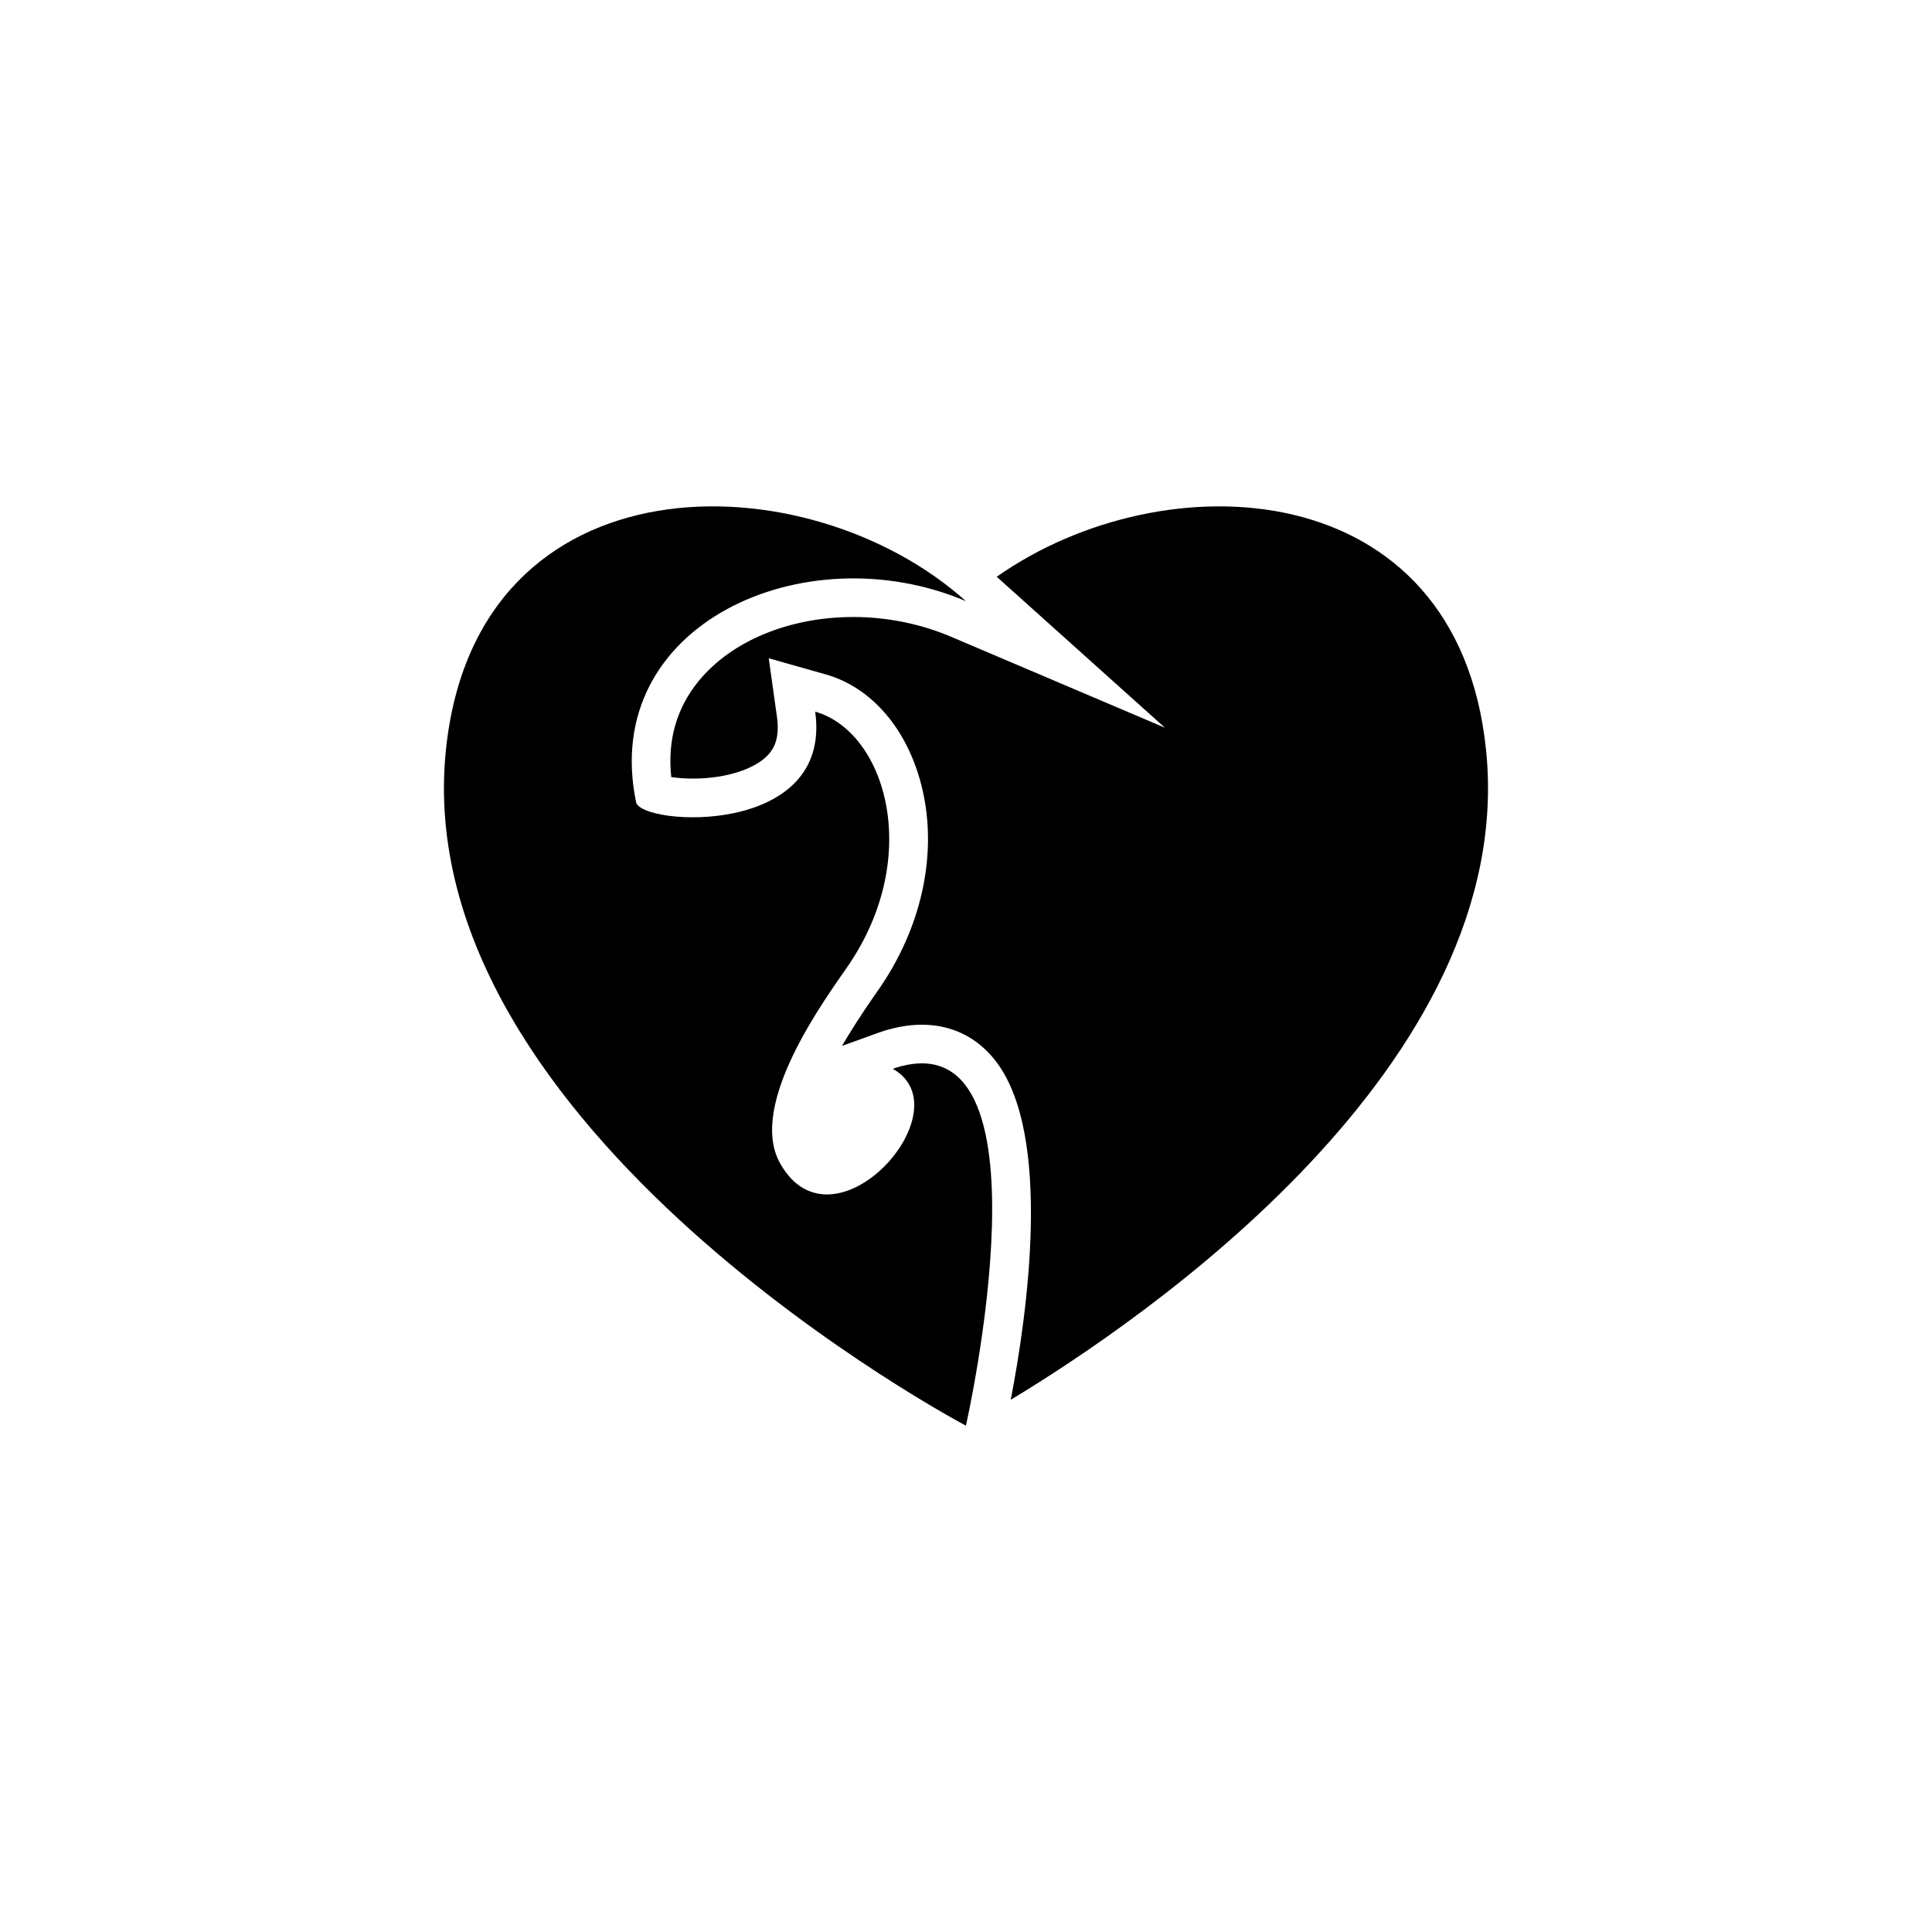 <?xml version="1.0" encoding="utf-8"?>
<!-- Generator: Adobe Illustrator 16.0.0, SVG Export Plug-In . SVG Version: 6.00 Build 0)  -->
<!DOCTYPE svg PUBLIC "-//W3C//DTD SVG 1.1//EN" "http://www.w3.org/Graphics/SVG/1.1/DTD/svg11.dtd">
<svg version="1.1" id="Layer_1" xmlns="http://www.w3.org/2000/svg" xmlns:xlink="http://www.w3.org/1999/xlink" x="0px" y="0px"
	 width="50px" height="50px" viewBox="0 0 50 50" enable-background="new 0 0 50 50" xml:space="preserve">
<g>
	<path d="M38.458,19.4c-0.743-7.194-8.332-7.523-12.663-4.473l4.353,3.906l-5.54-2.356c-0.783-0.333-1.654-0.509-2.521-0.509
		c-1.664,0-3.163,0.622-4.01,1.663c-0.569,0.698-0.806,1.53-0.705,2.479c0.143,0.022,0.332,0.04,0.559,0.04
		c0.858,0,1.63-0.249,1.965-0.634c0.128-0.147,0.289-0.407,0.212-0.961l-0.213-1.519l1.476,0.418
		c1.036,0.293,1.883,1.158,2.323,2.373c0.65,1.795,0.306,3.939-0.923,5.735l-0.133,0.191c-0.346,0.497-0.624,0.933-0.847,1.315
		l0.989-0.357c1.216-0.415,2.273-0.146,2.963,0.716c1.522,1.906,0.831,6.647,0.415,8.799C29.567,34.171,39.302,27.546,38.458,19.4z"
		/>
	<path d="M23.104,27.66c1.896,1.064-1.551,4.913-2.921,2.435c-0.848-1.534,1.222-4.306,1.762-5.095
		c1.957-2.863,0.955-6.071-0.848-6.582c0.456,3.262-4.508,2.955-4.635,2.343c-0.955-4.61,4.373-6.974,8.536-5.203
		c-4.119-3.696-12.664-3.815-13.457,3.843c-1.023,9.857,13.457,17.495,13.457,17.495S27.425,26.181,23.104,27.66z"/>
</g>
</svg>
